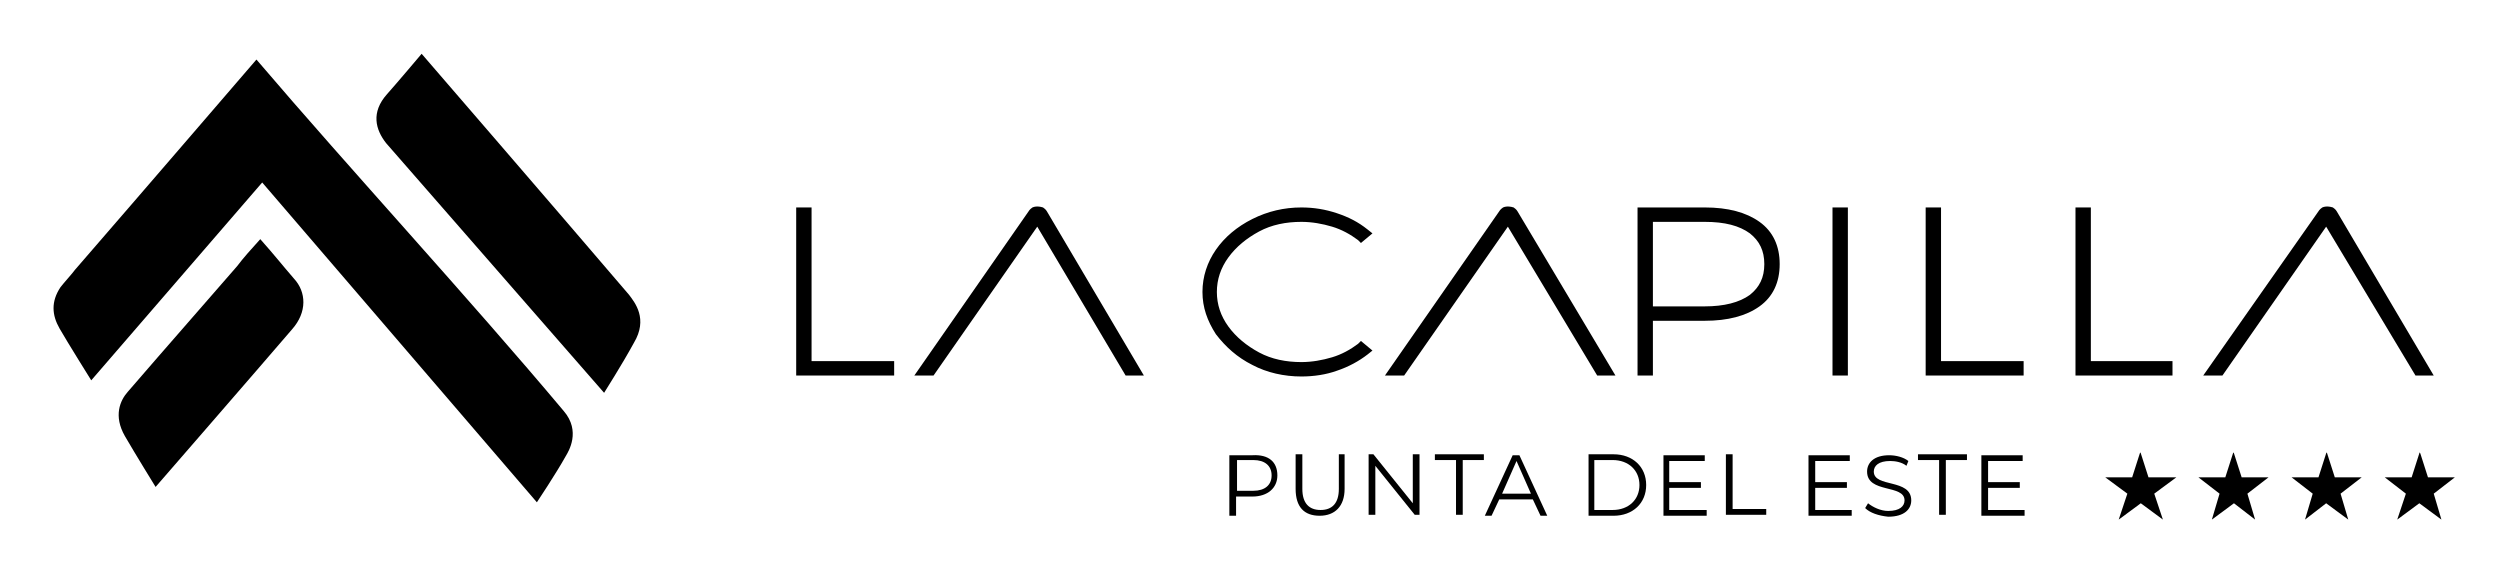 <?xml version="1.0" encoding="UTF-8"?> <!-- Generator: Adobe Illustrator 19.0.0, SVG Export Plug-In . SVG Version: 6.00 Build 0) --> <svg xmlns="http://www.w3.org/2000/svg" xmlns:xlink="http://www.w3.org/1999/xlink" version="1.1" id="Capa_1" x="0px" y="0px" width="260.3px" height="59.3px" viewBox="-409 511.7 260.3 59.3" style="enable-background:new -409 511.7 260.3 59.3;" xml:space="preserve"> <g id="XMLID_2_"> <g id="XMLID_60_"> <g id="XMLID_62_"> <path id="XMLID_63_" d="M-402.7,541.6c-1,1.5-0.9,2.9-0.1,4.3c0.8,1.4,3.3,5.4,3.3,5.4s11.4-13.2,17.8-20.6 c9.1,10.6,28.6,33.3,28.6,33.3s2-3,3-4.8c0.3-0.5,1.6-2.6-0.2-4.7c-9.9-11.8-22.1-25-32-36.6c0,0-11.7,13.6-18.9,21.9 C-401.4,540.1-402.4,541.2-402.7,541.6z M-346.1,552.6c0,0,1.9-3,3.1-5.2c1.5-2.5,0.1-4.2-0.5-5c-7.6-8.9-21.6-25.1-21.6-25.1 s-2.7,3.2-3.6,4.2c-1.7,1.9-1.2,3.7-0.1,5.1L-346.1,552.6z"></path> </g> <path id="XMLID_61_" d="M-378.6,546c1.6-1.8,1.5-3.9,0.2-5.3c-1.3-1.5-1.9-2.3-3.5-4.1c-1,1.1-1.8,2-2.4,2.8 c-3.9,4.5-7,8-11.4,13.1c-0.8,0.9-1.5,2.5-0.3,4.6c1.1,1.9,3.2,5.3,3.2,5.3S-382.2,550.2-378.6,546z"></path> </g> <g id="XMLID_3_"> <g id="XMLID_37_"> <g id="XMLID_42_"> <g id="XMLID_45_"> <g id="XMLID_58_"> <polygon id="XMLID_59_" points="-315.9,550.8 -326.1,550.8 -326.1,533.3 -324.5,533.3 -324.5,549.3 -315.9,549.3 "></polygon> </g> <g id="XMLID_56_"> <path id="XMLID_57_" d="M-273.5,550.9c-1.8,0-3.6-0.4-5.1-1.2c-1.6-0.8-2.8-1.9-3.8-3.2c-0.9-1.4-1.4-2.8-1.4-4.4 c0-1.6,0.5-3.1,1.4-4.4c0.9-1.3,2.2-2.4,3.8-3.2s3.3-1.2,5.1-1.2c1.3,0,2.5,0.2,3.7,0.6c1.2,0.4,2.2,0.9,3.2,1.7l0.5,0.4 l-1.2,1l-0.3-0.3c-0.8-0.6-1.7-1.1-2.7-1.4c-1-0.3-2.1-0.5-3.2-0.5c-1.6,0-3.1,0.3-4.4,1c-1.3,0.7-2.4,1.6-3.2,2.7 c-0.8,1.1-1.2,2.3-1.2,3.6c0,1.3,0.4,2.5,1.2,3.6c0.8,1.1,1.9,2,3.2,2.7s2.8,1,4.4,1c1.1,0,2.2-0.2,3.2-0.5s1.9-0.8,2.7-1.4 l0.3-0.3l1.2,1l-0.5,0.4c-0.9,0.7-2,1.3-3.2,1.7C-270.9,550.7-272.2,550.9-273.5,550.9z"></path> </g> <g id="XMLID_52_"> <path id="XMLID_53_" d="M-236.9,550.8h-1.6v-17.5h7c2.4,0,4.3,0.5,5.7,1.5l0,0c1.4,1,2.1,2.5,2.1,4.4s-0.7,3.4-2.1,4.4 c-1.4,1-3.3,1.5-5.7,1.5h-5.4V550.8z M-236.9,543.6h5.4c2,0,3.6-0.4,4.7-1.2l0,0c1-0.8,1.5-1.8,1.5-3.2s-0.5-2.4-1.5-3.2 c-1.1-0.8-2.6-1.2-4.7-1.2h-5.4V543.6z"></path> </g> <g id="XMLID_50_"> <rect id="XMLID_51_" x="-218.2" y="533.3" width="1.6" height="17.5"></rect> </g> <g id="XMLID_48_"> <polygon id="XMLID_49_" points="-198.3,550.8 -208.5,550.8 -208.5,533.3 -206.9,533.3 -206.9,549.3 -198.3,549.3 "></polygon> </g> <g id="XMLID_46_"> <polygon id="XMLID_47_" points="-182.8,550.8 -192.9,550.8 -192.9,533.3 -191.3,533.3 -191.3,549.3 -182.8,549.3 "></polygon> </g> </g> <g id="XMLID_43_"> <path id="XMLID_44_" d="M-240.8,550.8h-1.9l-9.3-15.5l-10.8,15.5h-2l11.9-17.1c0,0,0.1-0.2,0.4-0.4c0.2-0.1,0.5-0.1,0.5-0.1 s0.3,0,0.6,0.1c0.3,0.2,0.4,0.4,0.4,0.4L-240.8,550.8z"></path> </g> </g> <g id="XMLID_40_"> <path id="XMLID_41_" d="M-155.6,550.8h-1.9l-9.3-15.5l-10.8,15.5h-2l12-17.1c0,0,0.1-0.2,0.4-0.4c0.2-0.1,0.5-0.1,0.5-0.1 s0.3,0,0.6,0.1c0.3,0.2,0.4,0.4,0.4,0.4L-155.6,550.8z"></path> </g> <g id="XMLID_38_"> <path id="XMLID_39_" d="M-289.9,550.8h-1.9l-9.2-15.5l-10.8,15.5h-2l11.9-17.1c0,0,0.1-0.2,0.4-0.4c0.2-0.1,0.5-0.1,0.5-0.1 s0.3,0,0.6,0.1c0.3,0.2,0.4,0.4,0.4,0.4L-289.9,550.8z"></path> </g> </g> <g id="XMLID_32_"> <polygon id="XMLID_36_" points="-182.4,561.4 -185.3,561.4 -186.1,558.9 -186.1,558.8 -186.2,558.9 -187,561.4 -189.8,561.4 -187.5,563.1 -188.4,565.8 -186.1,564.1 -183.8,565.8 -184.7,563.1 "></polygon> <polygon id="XMLID_35_" points="-172.8,561.4 -175.6,561.4 -176.4,558.9 -176.4,558.8 -176.5,558.9 -177.3,561.4 -180.1,561.4 -177.9,563.1 -178.7,565.8 -176.4,564.1 -174.2,565.8 -175,563.1 "></polygon> <polygon id="XMLID_34_" points="-163.1,561.4 -165.9,561.4 -166.7,558.9 -166.8,558.8 -166.8,558.9 -167.6,561.4 -170.4,561.4 -168.2,563.1 -169,565.8 -166.8,564.1 -164.5,565.8 -165.3,563.1 "></polygon> <polygon id="XMLID_33_" points="-153.4,561.4 -156.2,561.4 -157,558.9 -157.1,558.8 -157.1,558.9 -157.9,561.4 -160.7,561.4 -158.5,563.1 -159.4,565.8 -157.1,564.1 -154.8,565.8 -155.6,563.1 "></polygon> </g> <g id="XMLID_4_"> <path id="XMLID_29_" d="M-276,561.2c0,1.3-1,2.2-2.6,2.2h-1.7v2h-0.7v-6.3h2.4C-276.9,559-276,559.8-276,561.2z M-276.6,561.2 c0-1-0.7-1.6-1.9-1.6h-1.7v3.2h1.7C-277.3,562.8-276.6,562.2-276.6,561.2z"></path> <path id="XMLID_27_" d="M-274.1,562.6V559h0.7v3.6c0,1.5,0.7,2.2,1.9,2.2c1.2,0,1.9-0.7,1.9-2.2V559h0.6v3.6c0,1.8-1,2.8-2.6,2.8 C-273.2,565.4-274.1,564.5-274.1,562.6z"></path> <path id="XMLID_25_" d="M-261.2,559v6.3h-0.5l-4.1-5.1v5.1h-0.7V559h0.5l4.1,5.1V559H-261.2z"></path> <path id="XMLID_23_" d="M-257.4,559.6h-2.2V559h5.1v0.6h-2.2v5.7h-0.7L-257.4,559.6L-257.4,559.6z"></path> <path id="XMLID_20_" d="M-249.4,563.7h-3.5l-0.8,1.7h-0.7l2.9-6.3h0.7l2.9,6.3h-0.7L-249.4,563.7z M-249.6,563.1l-1.5-3.4 l-1.5,3.4H-249.6z"></path> <path id="XMLID_17_" d="M-243.6,559h2.6c2,0,3.4,1.3,3.4,3.2s-1.4,3.2-3.4,3.2h-2.6V559z M-241.1,564.8c1.7,0,2.8-1.1,2.8-2.6 s-1.1-2.6-2.8-2.6h-1.9v5.2C-243,564.8-241.1,564.8-241.1,564.8z"></path> <path id="XMLID_15_" d="M-231.3,564.8v0.6h-4.5v-6.3h4.3v0.6h-3.7v2.2h3.3v0.6h-3.3v2.3C-235.2,564.8-231.3,564.8-231.3,564.8z"></path> <path id="XMLID_13_" d="M-229.3,559h0.7v5.7h3.5v0.6h-4.2V559z"></path> <path id="XMLID_11_" d="M-216.2,564.8v0.6h-4.5v-6.3h4.3v0.6h-3.6v2.2h3.3v0.6h-3.3v2.3C-220,564.8-216.2,564.8-216.2,564.8z"></path> <path id="XMLID_9_" d="M-214.8,564.6l0.3-0.5c0.5,0.4,1.3,0.8,2.1,0.8c1.2,0,1.7-0.5,1.7-1.1c0-1.7-3.9-0.7-3.9-3 c0-0.9,0.7-1.7,2.3-1.7c0.7,0,1.5,0.2,2,0.6l-0.2,0.5c-0.5-0.4-1.2-0.5-1.7-0.5c-1.2,0-1.7,0.5-1.7,1.1c0,1.7,3.9,0.7,3.9,3 c0,0.9-0.7,1.7-2.4,1.7C-213.4,565.4-214.3,565.1-214.8,564.6z"></path> <path id="XMLID_7_" d="M-207.1,559.6h-2.2V559h5.1v0.6h-2.2v5.7h-0.7L-207.1,559.6L-207.1,559.6z"></path> <path id="XMLID_5_" d="M-198.2,564.8v0.6h-4.5v-6.3h4.3v0.6h-3.6v2.2h3.3v0.6h-3.3v2.3C-202,564.8-198.2,564.8-198.2,564.8z"></path> </g> </g> </g> </svg> 